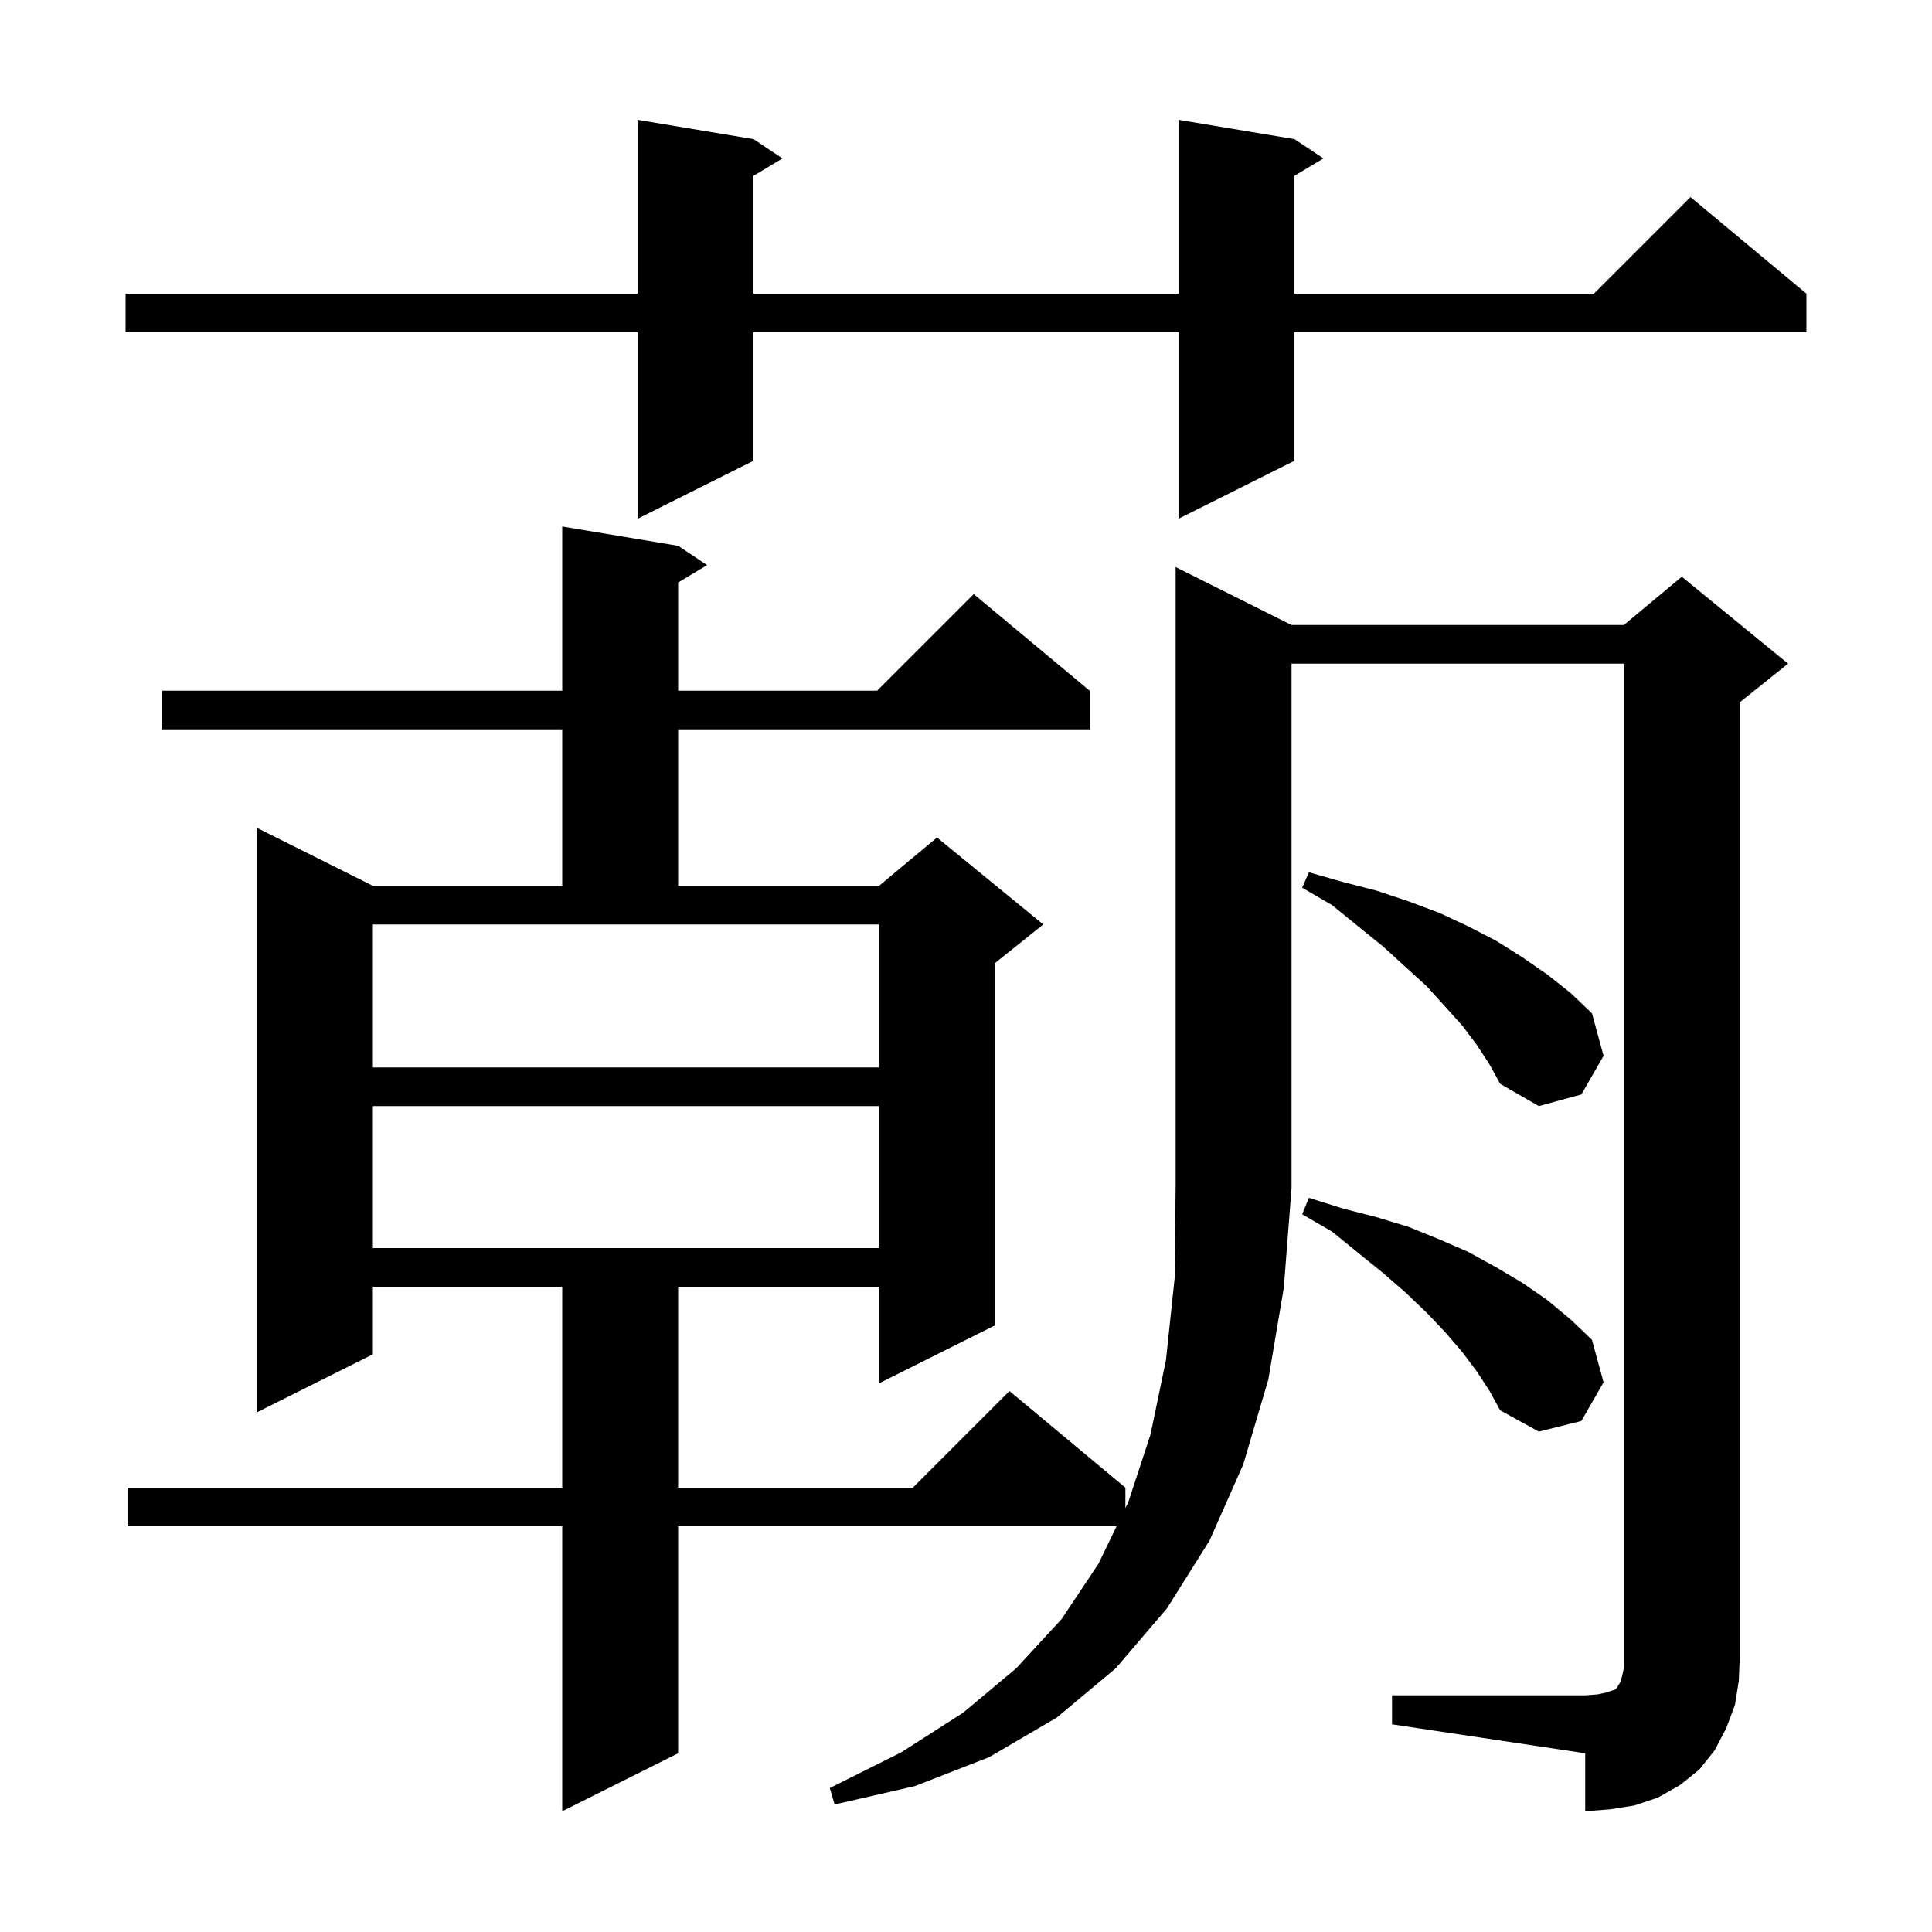 <svg xmlns="http://www.w3.org/2000/svg" xmlns:xlink="http://www.w3.org/1999/xlink" version="1.1" baseProfile="full" viewBox="0 0 200 200" width="200" height="200">
<g fill="black">
<path d="M 133.7 64.7 L 168.1 64.7 L 174.1 59.7 L 185.1 68.7 L 180.1 72.7 L 180.1 171.5 L 180.0 174.0 L 179.6 176.5 L 178.7 178.9 L 177.5 181.2 L 175.9 183.2 L 173.9 184.8 L 171.6 186.1 L 169.2 186.9 L 166.7 187.3 L 164.1 187.5 L 164.1 181.5 L 144.1 178.5 L 144.1 175.5 L 164.1 175.5 L 165.4 175.4 L 166.3 175.2 L 167.2 174.9 L 167.4 174.7 L 167.5 174.5 L 167.7 174.2 L 167.9 173.6 L 168.1 172.7 L 168.1 68.7 L 133.7 68.7 L 133.7 123.0 L 132.9 133.3 L 131.3 142.8 L 128.7 151.6 L 125.2 159.5 L 120.8 166.5 L 115.5 172.7 L 109.4 177.8 L 102.4 181.9 L 94.7 184.9 L 86.4 186.8 L 85.9 185.1 L 93.3 181.4 L 99.7 177.3 L 105.2 172.7 L 109.9 167.6 L 113.7 161.9 L 115.589 158.0 L 70.2 158.0 L 70.2 181.5 L 58.2 187.5 L 58.2 158.0 L 13.2 158.0 L 13.2 154.0 L 58.2 154.0 L 58.2 133.2 L 38.6 133.2 L 38.6 140.2 L 26.6 146.2 L 26.6 85.7 L 38.6 91.7 L 58.2 91.7 L 58.2 75.5 L 16.8 75.5 L 16.8 71.5 L 58.2 71.5 L 58.2 54.5 L 70.2 56.5 L 73.2 58.5 L 70.2 60.3 L 70.2 71.5 L 90.8 71.5 L 100.8 61.5 L 112.8 71.5 L 112.8 75.5 L 70.2 75.5 L 70.2 91.7 L 91.0 91.7 L 97.0 86.7 L 108.0 95.7 L 103.0 99.7 L 103.0 137.2 L 91.0 143.2 L 91.0 133.2 L 70.2 133.2 L 70.2 154.0 L 94.5 154.0 L 104.5 144.0 L 116.5 154.0 L 116.5 156.119 L 116.8 155.5 L 119.1 148.5 L 120.7 140.8 L 121.6 132.3 L 121.7 123.0 L 121.7 58.7 Z M 152.9 142.0 L 151.4 140.0 L 149.6 137.9 L 147.7 135.9 L 145.5 133.8 L 143.2 131.8 L 140.6 129.7 L 137.9 127.5 L 134.8 125.7 L 135.5 124.0 L 139.0 125.1 L 142.5 126.0 L 145.8 127.0 L 149.0 128.3 L 152.0 129.6 L 154.9 131.2 L 157.6 132.8 L 160.2 134.6 L 162.6 136.6 L 164.8 138.7 L 166.0 143.1 L 163.7 147.1 L 159.3 148.2 L 155.3 146.0 L 154.2 144.0 Z M 38.6 114.5 L 38.6 129.2 L 91.0 129.2 L 91.0 114.5 Z M 152.9 108.2 L 151.4 106.2 L 149.6 104.2 L 147.7 102.1 L 145.5 100.1 L 143.2 98.0 L 140.6 95.9 L 137.9 93.7 L 134.8 91.9 L 135.5 90.3 L 139.0 91.3 L 142.5 92.2 L 145.8 93.3 L 149.0 94.5 L 152.0 95.9 L 154.9 97.4 L 157.6 99.1 L 160.2 100.9 L 162.6 102.8 L 164.8 104.9 L 166.0 109.3 L 163.7 113.3 L 159.3 114.5 L 155.3 112.2 L 154.2 110.2 Z M 38.6 110.5 L 91.0 110.5 L 91.0 95.7 L 38.6 95.7 Z M 134.0 14.4 L 137.0 16.4 L 134.0 18.2 L 134.0 30.4 L 165.0 30.4 L 175.0 20.4 L 187.0 30.4 L 187.0 34.4 L 134.0 34.4 L 134.0 47.7 L 122.0 53.7 L 122.0 34.4 L 78.0 34.4 L 78.0 47.7 L 66.0 53.7 L 66.0 34.4 L 13.0 34.4 L 13.0 30.4 L 66.0 30.4 L 66.0 12.4 L 78.0 14.4 L 81.0 16.4 L 78.0 18.2 L 78.0 30.4 L 122.0 30.4 L 122.0 12.4 Z " />
</g>
</svg>
